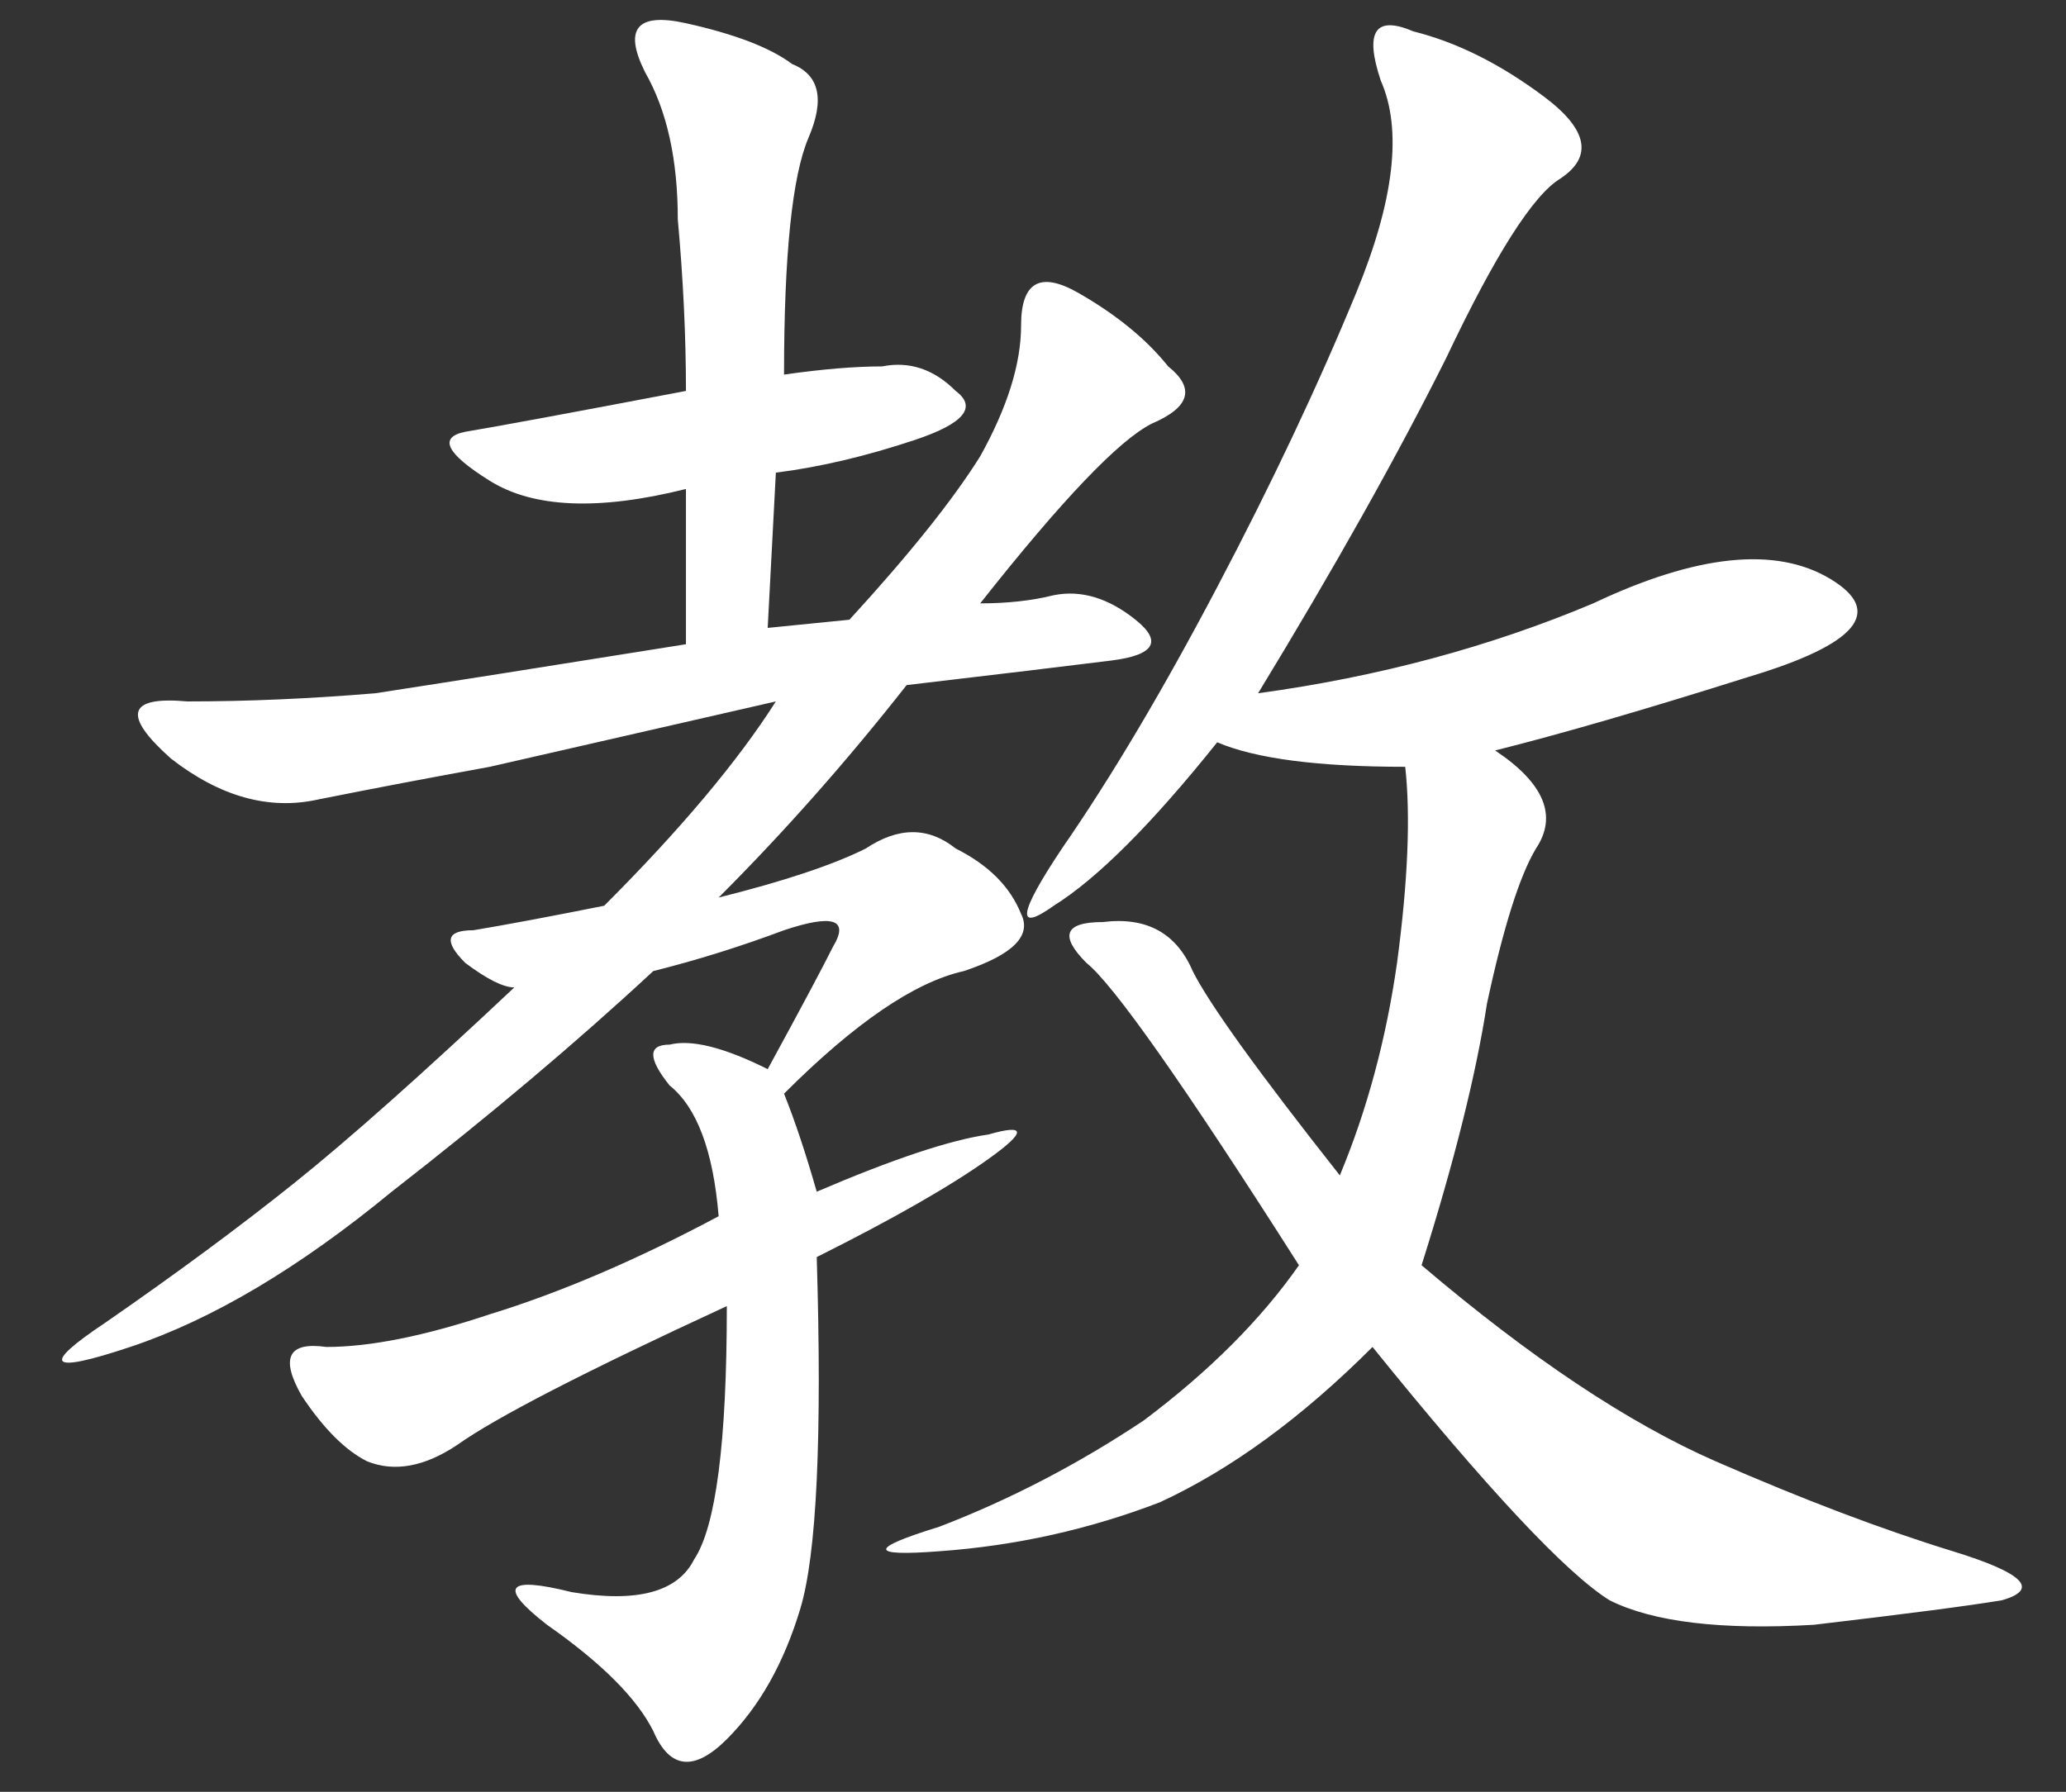 <?xml version="1.0" encoding="UTF-8"?> <svg xmlns="http://www.w3.org/2000/svg" width="234" height="203" viewBox="0 0 234 203" fill="none"><rect x="0" y="0" width="234" height="203" fill="#333333" stroke="none"/><path d="M88.802 42.437C93.122 41.82 96.825 41.511 99.911 41.511C102.997 40.894 105.774 41.82 108.243 44.288C110.711 46.14 109.168 47.991 103.614 49.843C98.06 51.694 92.814 52.928 87.876 53.546L86.951 71.135L96.208 70.209C102.997 62.803 107.934 56.631 111.02 51.694C114.106 46.14 115.649 41.203 115.649 36.882C115.649 31.945 117.809 30.711 122.129 33.179C126.449 35.648 129.843 38.425 132.312 41.511C135.398 43.98 134.78 46.14 130.46 47.991C126.757 49.843 120.277 56.631 111.02 68.357C114.106 68.357 116.883 68.049 119.351 67.432C122.437 66.814 125.523 67.74 128.609 70.209C131.695 72.677 130.769 74.22 125.832 74.838C120.894 75.455 113.18 76.38 102.688 77.615C95.9 86.255 88.802 94.278 81.396 101.684C88.802 99.832 94.357 97.981 98.06 96.129C101.763 93.661 105.157 93.661 108.243 96.129C111.946 97.981 114.414 100.45 115.649 103.535C116.883 106.004 114.723 108.164 109.168 110.015C103.614 111.25 96.825 115.878 88.802 123.901C90.037 126.987 91.271 130.69 92.505 135.01C101.145 131.307 107.625 129.147 111.946 128.53C116.266 127.296 116.266 128.222 111.946 131.307C107.625 134.393 101.145 138.096 92.505 142.416C93.122 162.782 92.505 176.051 90.654 182.223C88.802 188.394 86.025 193.332 82.322 197.035C78.619 200.737 75.842 200.429 73.99 196.109C72.139 192.406 68.127 188.394 61.956 184.074C56.401 179.754 57.327 178.52 64.733 180.371C72.139 181.606 76.768 180.371 78.619 176.668C81.088 172.965 82.322 163.4 82.322 147.971C66.276 155.376 56.093 160.622 51.773 163.708C48.07 166.177 44.675 166.794 41.59 165.56C39.121 164.325 36.653 161.857 34.184 158.154C31.715 153.834 32.641 151.982 36.961 152.599C41.898 152.599 48.07 151.365 55.476 148.896C63.499 146.428 72.139 142.725 81.396 137.788C80.779 130.382 78.928 125.444 75.842 122.976C73.373 119.89 73.373 118.347 75.842 118.347C78.311 117.73 82.013 118.656 86.951 121.124C90.654 114.336 93.122 109.707 94.357 107.238C96.208 104.152 94.357 103.535 88.802 105.387C83.865 107.238 78.928 108.781 73.99 110.015C65.35 118.038 55.476 126.37 44.367 135.01C33.875 143.65 24.001 149.513 14.743 152.599C5.486 155.685 4.56 154.759 11.966 149.822C19.989 144.268 27.087 139.022 33.258 134.085C39.43 129.147 47.761 121.741 58.253 111.867C57.019 111.867 55.167 110.941 52.699 109.09C50.23 106.621 50.538 105.387 53.624 105.387C57.327 104.77 62.264 103.844 68.436 102.61C77.076 93.969 83.556 86.255 87.876 79.466L55.476 86.872C48.687 88.106 42.207 89.341 36.035 90.575C30.481 91.809 24.927 90.266 19.372 85.946C13.818 81.009 14.435 78.849 21.224 79.466C28.012 79.466 35.11 79.158 42.516 78.54C50.538 77.306 62.264 75.455 77.693 72.986V55.397C67.819 57.866 60.413 57.557 55.476 54.471C50.538 51.386 49.613 49.534 52.699 48.917C56.401 48.3 64.733 46.757 77.693 44.288C77.693 38.117 77.385 31.637 76.768 24.848C76.768 18.059 75.533 12.505 73.065 8.185C70.596 3.247 72.139 1.396 77.693 2.63C83.248 3.864 87.259 5.407 89.728 7.259C92.814 8.493 93.431 11.27 91.579 15.591C89.728 19.911 88.802 28.859 88.802 42.437ZM142.495 78.54C156.072 76.689 168.724 73.295 180.45 68.357C192.176 62.803 201.125 61.877 207.296 65.58C213.468 69.283 210.382 72.986 198.039 76.689C186.313 80.392 176.747 83.169 169.341 85.021C174.896 88.724 176.438 92.427 173.97 96.129C172.118 99.215 170.267 105.078 168.415 113.718C167.181 121.741 164.712 131.616 161.01 143.342C173.353 153.834 184.462 161.239 194.336 165.56C204.211 169.88 213.159 173.274 221.182 175.743C229.205 178.211 231.057 180.063 226.737 181.297C223.034 181.914 215.937 182.84 205.445 184.074C194.953 184.691 187.239 183.766 182.301 181.297C177.364 178.211 168.415 168.645 155.455 152.599C147.432 160.622 139.409 166.485 131.386 170.188C123.363 173.274 115.031 175.125 106.391 175.743C98.368 176.36 98.368 175.434 106.391 172.965C114.414 169.88 122.129 165.868 129.535 160.931C136.94 155.376 142.803 149.513 147.124 143.342C134.163 122.976 126.14 111.558 123.054 109.09C119.969 106.004 120.586 104.461 124.906 104.461C129.843 103.844 133.237 105.695 135.089 110.015C136.94 113.718 142.495 121.433 151.752 133.159C154.838 125.753 156.998 117.73 158.232 109.09C159.467 99.832 159.775 92.427 159.158 86.872C149.284 86.872 142.186 85.946 137.866 84.095C130.46 93.352 124.289 99.524 119.351 102.61C115.031 105.695 115.34 103.535 120.277 96.129C125.832 88.106 131.695 78.232 137.866 66.506C144.038 54.78 149.284 43.671 153.604 33.179C157.924 22.688 158.85 14.665 156.381 9.11C154.529 3.556 155.764 1.704 160.084 3.556C165.021 4.79 169.958 7.259 174.896 10.962C179.833 14.665 180.45 17.75 176.747 20.219C173.661 22.071 169.341 28.859 163.787 40.585C158.232 51.694 151.135 64.346 142.495 78.54Z" fill="white"></path></svg> 